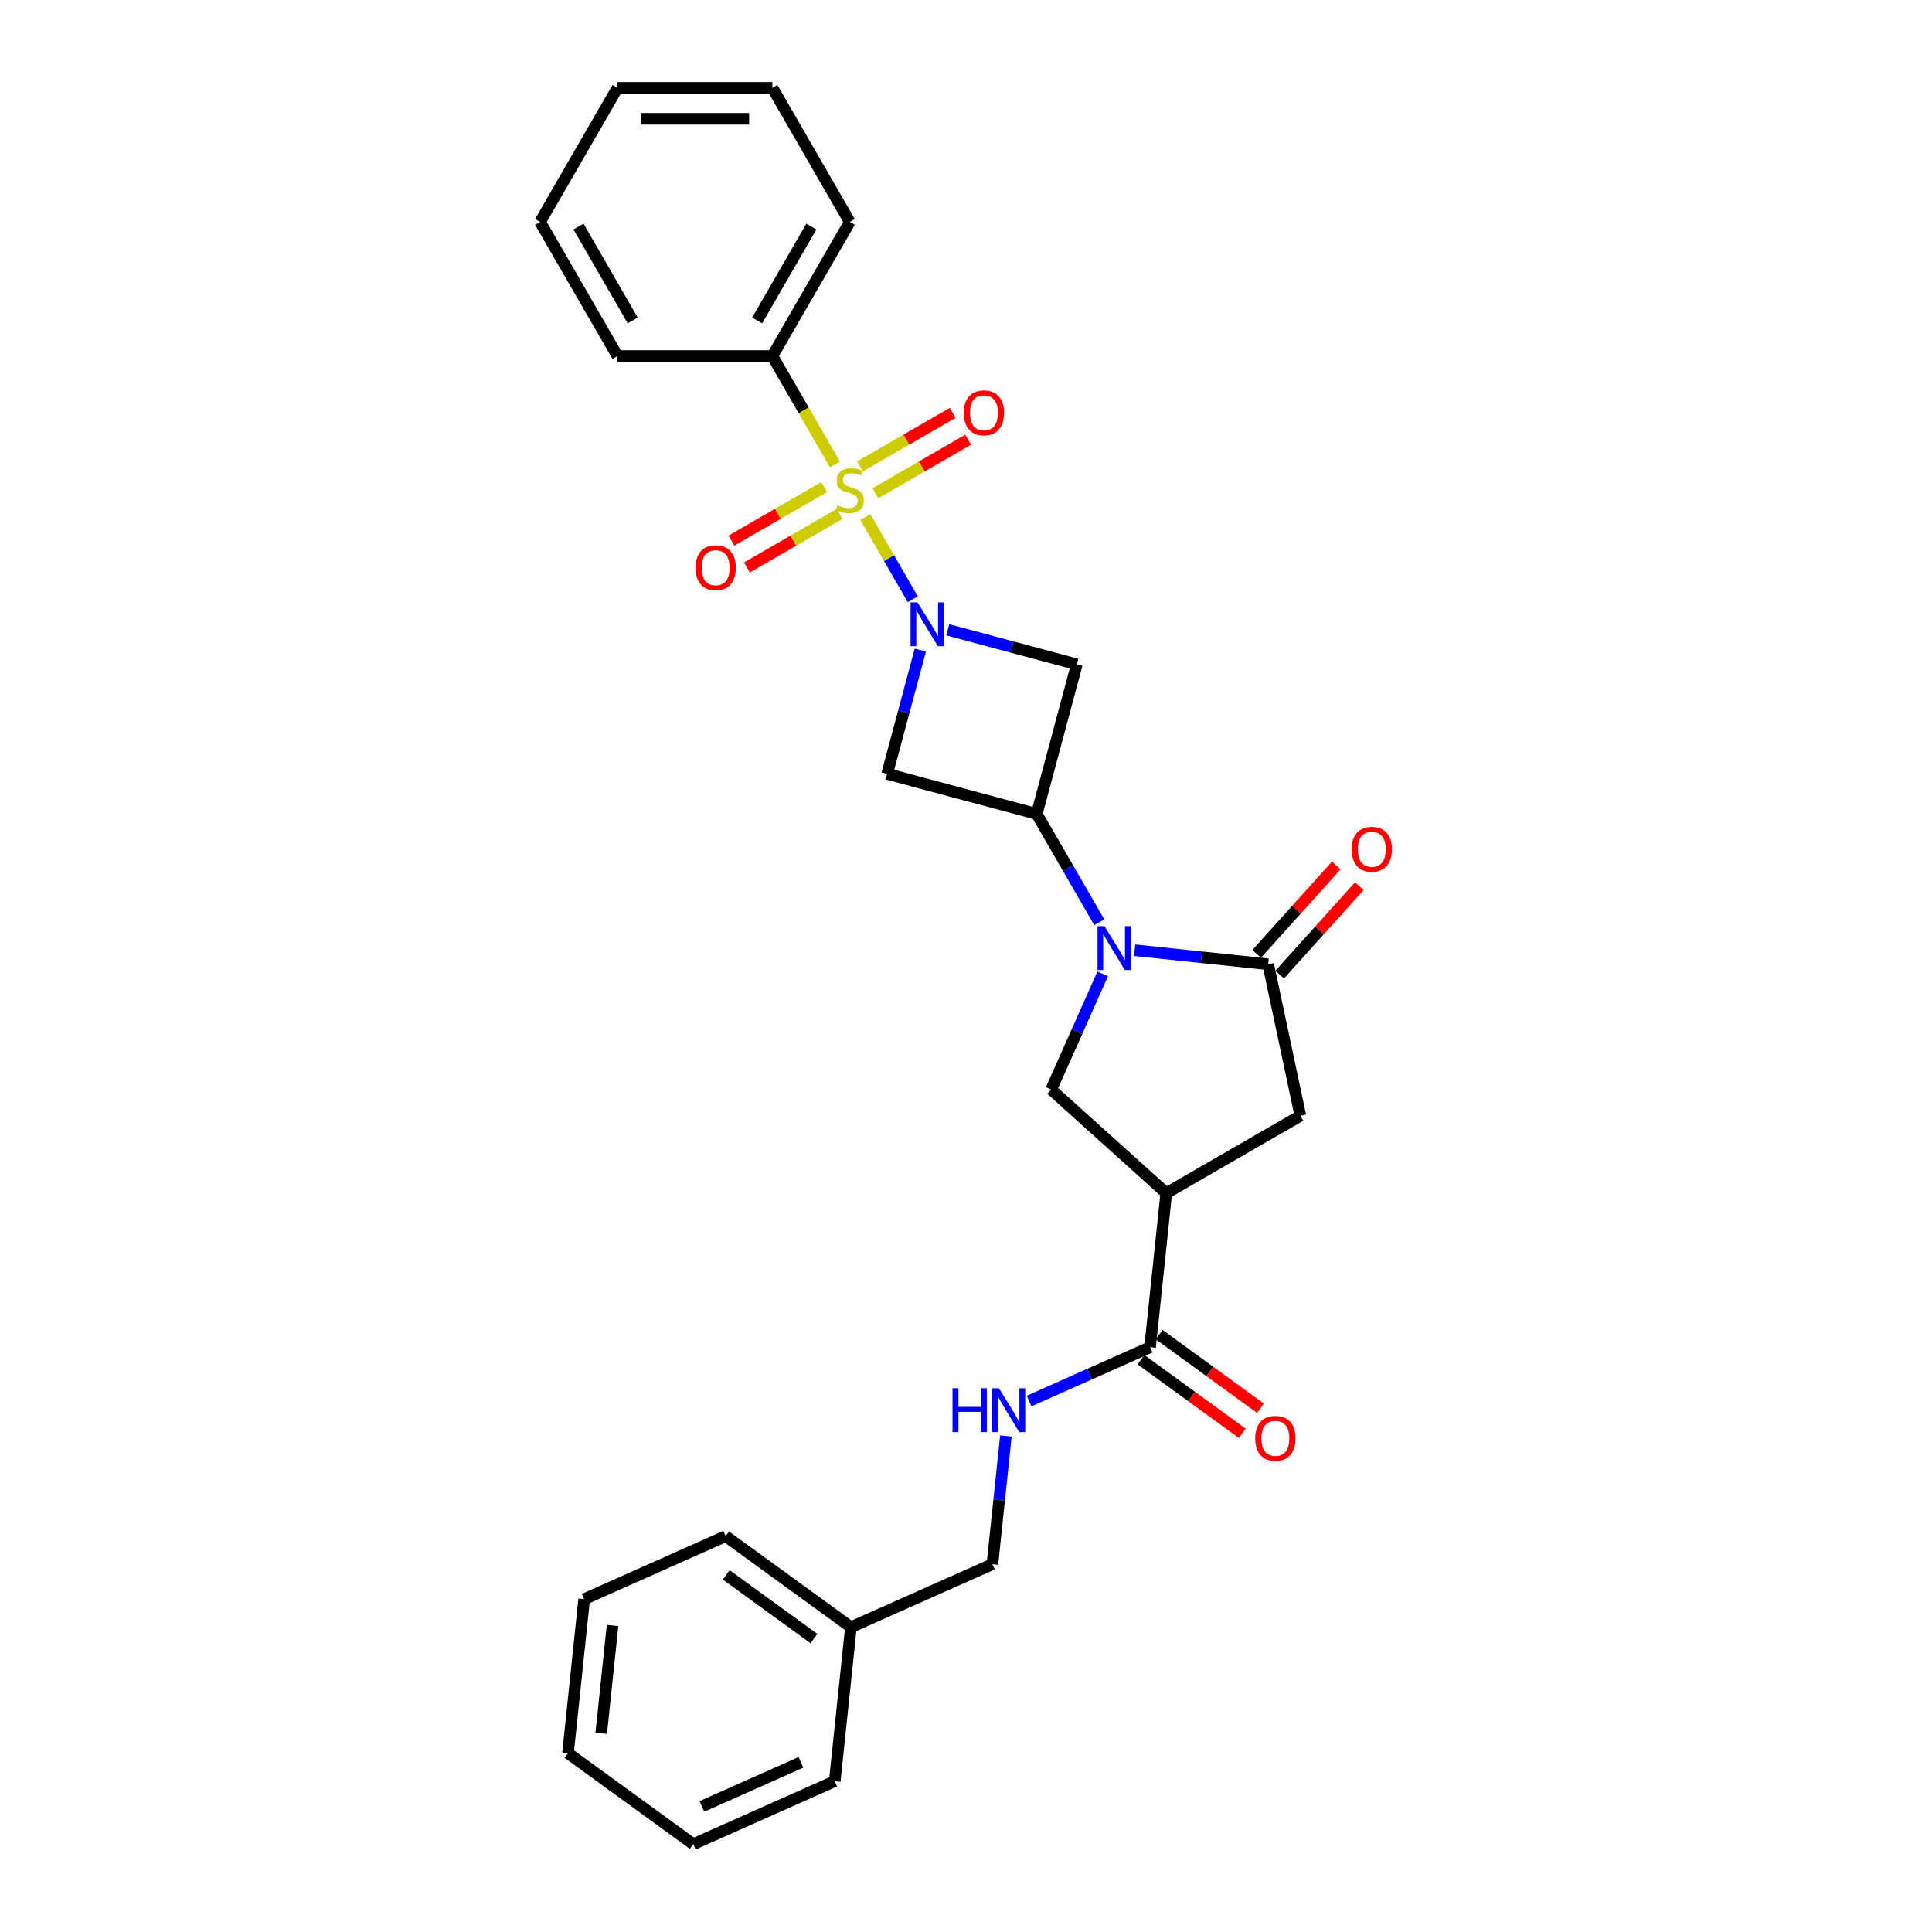 <?xml version='1.0' encoding='iso-8859-1'?>
<svg version='1.1' baseProfile='full'
              xmlns='http://www.w3.org/2000/svg'
                      xmlns:rdkit='http://www.rdkit.org/xml'
                      xmlns:xlink='http://www.w3.org/1999/xlink'
                  xml:space='preserve'
width='1000px' height='1000px' viewBox='0 0 1000 1000'>
<!-- END OF HEADER -->
<rect style='opacity:1.0;fill:#FFFFFF;stroke:none' width='1000' height='1000' x='0' y='0'> </rect>
<path class='bond-0' d='M 447.895,267.641 L 460.174,288.908' style='fill:none;fill-rule:evenodd;stroke:#CCCC00;stroke-width:6px;stroke-linecap:butt;stroke-linejoin:miter;stroke-opacity:1' />
<path class='bond-0' d='M 460.174,288.908 L 472.452,310.176' style='fill:none;fill-rule:evenodd;stroke:#0000FF;stroke-width:6px;stroke-linecap:butt;stroke-linejoin:miter;stroke-opacity:1' />
<path class='bond-10' d='M 426.561,252.127 L 402.572,265.977' style='fill:none;fill-rule:evenodd;stroke:#CCCC00;stroke-width:6px;stroke-linecap:butt;stroke-linejoin:miter;stroke-opacity:1' />
<path class='bond-10' d='M 402.572,265.977 L 378.582,279.828' style='fill:none;fill-rule:evenodd;stroke:#FF0000;stroke-width:6px;stroke-linecap:butt;stroke-linejoin:miter;stroke-opacity:1' />
<path class='bond-10' d='M 434.577,266.01 L 410.587,279.861' style='fill:none;fill-rule:evenodd;stroke:#CCCC00;stroke-width:6px;stroke-linecap:butt;stroke-linejoin:miter;stroke-opacity:1' />
<path class='bond-10' d='M 410.587,279.861 L 386.597,293.712' style='fill:none;fill-rule:evenodd;stroke:#FF0000;stroke-width:6px;stroke-linecap:butt;stroke-linejoin:miter;stroke-opacity:1' />
<path class='bond-11' d='M 453.142,255.292 L 477.131,241.442' style='fill:none;fill-rule:evenodd;stroke:#CCCC00;stroke-width:6px;stroke-linecap:butt;stroke-linejoin:miter;stroke-opacity:1' />
<path class='bond-11' d='M 477.131,241.442 L 501.121,227.591' style='fill:none;fill-rule:evenodd;stroke:#FF0000;stroke-width:6px;stroke-linecap:butt;stroke-linejoin:miter;stroke-opacity:1' />
<path class='bond-11' d='M 445.126,241.409 L 469.116,227.558' style='fill:none;fill-rule:evenodd;stroke:#CCCC00;stroke-width:6px;stroke-linecap:butt;stroke-linejoin:miter;stroke-opacity:1' />
<path class='bond-11' d='M 469.116,227.558 L 493.106,213.708' style='fill:none;fill-rule:evenodd;stroke:#FF0000;stroke-width:6px;stroke-linecap:butt;stroke-linejoin:miter;stroke-opacity:1' />
<path class='bond-12' d='M 432.16,240.387 L 415.966,212.339' style='fill:none;fill-rule:evenodd;stroke:#CCCC00;stroke-width:6px;stroke-linecap:butt;stroke-linejoin:miter;stroke-opacity:1' />
<path class='bond-12' d='M 415.966,212.339 L 399.773,184.291' style='fill:none;fill-rule:evenodd;stroke:#000000;stroke-width:6px;stroke-linecap:butt;stroke-linejoin:miter;stroke-opacity:1' />
<path class='bond-5' d='M 476.352,336.482 L 467.768,368.518' style='fill:none;fill-rule:evenodd;stroke:#0000FF;stroke-width:6px;stroke-linecap:butt;stroke-linejoin:miter;stroke-opacity:1' />
<path class='bond-5' d='M 467.768,368.518 L 459.184,400.554' style='fill:none;fill-rule:evenodd;stroke:#000000;stroke-width:6px;stroke-linecap:butt;stroke-linejoin:miter;stroke-opacity:1' />
<path class='bond-6' d='M 490.543,325.972 L 523.95,334.923' style='fill:none;fill-rule:evenodd;stroke:#0000FF;stroke-width:6px;stroke-linecap:butt;stroke-linejoin:miter;stroke-opacity:1' />
<path class='bond-6' d='M 523.95,334.923 L 557.356,343.874' style='fill:none;fill-rule:evenodd;stroke:#000000;stroke-width:6px;stroke-linecap:butt;stroke-linejoin:miter;stroke-opacity:1' />
<path class='bond-1' d='M 568.979,477.364 L 552.794,449.332' style='fill:none;fill-rule:evenodd;stroke:#0000FF;stroke-width:6px;stroke-linecap:butt;stroke-linejoin:miter;stroke-opacity:1' />
<path class='bond-1' d='M 552.794,449.332 L 536.61,421.3' style='fill:none;fill-rule:evenodd;stroke:#000000;stroke-width:6px;stroke-linecap:butt;stroke-linejoin:miter;stroke-opacity:1' />
<path class='bond-3' d='M 587.302,491.834 L 621.854,495.466' style='fill:none;fill-rule:evenodd;stroke:#0000FF;stroke-width:6px;stroke-linecap:butt;stroke-linejoin:miter;stroke-opacity:1' />
<path class='bond-3' d='M 621.854,495.466 L 656.407,499.097' style='fill:none;fill-rule:evenodd;stroke:#000000;stroke-width:6px;stroke-linecap:butt;stroke-linejoin:miter;stroke-opacity:1' />
<path class='bond-7' d='M 570.743,504.073 L 557.414,534.009' style='fill:none;fill-rule:evenodd;stroke:#0000FF;stroke-width:6px;stroke-linecap:butt;stroke-linejoin:miter;stroke-opacity:1' />
<path class='bond-7' d='M 557.414,534.009 L 544.086,563.946' style='fill:none;fill-rule:evenodd;stroke:#000000;stroke-width:6px;stroke-linecap:butt;stroke-linejoin:miter;stroke-opacity:1' />
<path class='bond-2' d='M 536.61,421.3 L 557.356,343.874' style='fill:none;fill-rule:evenodd;stroke:#000000;stroke-width:6px;stroke-linecap:butt;stroke-linejoin:miter;stroke-opacity:1' />
<path class='bond-28' d='M 536.61,421.3 L 459.184,400.554' style='fill:none;fill-rule:evenodd;stroke:#000000;stroke-width:6px;stroke-linecap:butt;stroke-linejoin:miter;stroke-opacity:1' />
<path class='bond-9' d='M 656.407,499.097 L 673.073,577.503' style='fill:none;fill-rule:evenodd;stroke:#000000;stroke-width:6px;stroke-linecap:butt;stroke-linejoin:miter;stroke-opacity:1' />
<path class='bond-14' d='M 662.364,504.461 L 682.97,481.576' style='fill:none;fill-rule:evenodd;stroke:#000000;stroke-width:6px;stroke-linecap:butt;stroke-linejoin:miter;stroke-opacity:1' />
<path class='bond-14' d='M 682.97,481.576 L 703.575,458.691' style='fill:none;fill-rule:evenodd;stroke:#FF0000;stroke-width:6px;stroke-linecap:butt;stroke-linejoin:miter;stroke-opacity:1' />
<path class='bond-14' d='M 650.45,493.734 L 671.056,470.849' style='fill:none;fill-rule:evenodd;stroke:#000000;stroke-width:6px;stroke-linecap:butt;stroke-linejoin:miter;stroke-opacity:1' />
<path class='bond-14' d='M 671.056,470.849 L 691.662,447.964' style='fill:none;fill-rule:evenodd;stroke:#FF0000;stroke-width:6px;stroke-linecap:butt;stroke-linejoin:miter;stroke-opacity:1' />
<path class='bond-4' d='M 603.654,617.582 L 544.086,563.946' style='fill:none;fill-rule:evenodd;stroke:#000000;stroke-width:6px;stroke-linecap:butt;stroke-linejoin:miter;stroke-opacity:1' />
<path class='bond-8' d='M 603.654,617.582 L 595.276,697.3' style='fill:none;fill-rule:evenodd;stroke:#000000;stroke-width:6px;stroke-linecap:butt;stroke-linejoin:miter;stroke-opacity:1' />
<path class='bond-30' d='M 603.654,617.582 L 673.073,577.503' style='fill:none;fill-rule:evenodd;stroke:#000000;stroke-width:6px;stroke-linecap:butt;stroke-linejoin:miter;stroke-opacity:1' />
<path class='bond-13' d='M 595.276,697.3 L 563.968,711.239' style='fill:none;fill-rule:evenodd;stroke:#000000;stroke-width:6px;stroke-linecap:butt;stroke-linejoin:miter;stroke-opacity:1' />
<path class='bond-13' d='M 563.968,711.239 L 532.661,725.178' style='fill:none;fill-rule:evenodd;stroke:#0000FF;stroke-width:6px;stroke-linecap:butt;stroke-linejoin:miter;stroke-opacity:1' />
<path class='bond-15' d='M 590.564,703.785 L 616.776,722.829' style='fill:none;fill-rule:evenodd;stroke:#000000;stroke-width:6px;stroke-linecap:butt;stroke-linejoin:miter;stroke-opacity:1' />
<path class='bond-15' d='M 616.776,722.829 L 642.988,741.873' style='fill:none;fill-rule:evenodd;stroke:#FF0000;stroke-width:6px;stroke-linecap:butt;stroke-linejoin:miter;stroke-opacity:1' />
<path class='bond-15' d='M 599.987,690.815 L 626.199,709.859' style='fill:none;fill-rule:evenodd;stroke:#000000;stroke-width:6px;stroke-linecap:butt;stroke-linejoin:miter;stroke-opacity:1' />
<path class='bond-15' d='M 626.199,709.859 L 652.411,728.904' style='fill:none;fill-rule:evenodd;stroke:#FF0000;stroke-width:6px;stroke-linecap:butt;stroke-linejoin:miter;stroke-opacity:1' />
<path class='bond-18' d='M 399.773,184.291 L 439.852,114.873' style='fill:none;fill-rule:evenodd;stroke:#000000;stroke-width:6px;stroke-linecap:butt;stroke-linejoin:miter;stroke-opacity:1' />
<path class='bond-18' d='M 391.901,165.863 L 419.956,117.27' style='fill:none;fill-rule:evenodd;stroke:#000000;stroke-width:6px;stroke-linecap:butt;stroke-linejoin:miter;stroke-opacity:1' />
<path class='bond-19' d='M 399.773,184.291 L 319.615,184.291' style='fill:none;fill-rule:evenodd;stroke:#000000;stroke-width:6px;stroke-linecap:butt;stroke-linejoin:miter;stroke-opacity:1' />
<path class='bond-16' d='M 520.645,743.257 L 517.157,776.439' style='fill:none;fill-rule:evenodd;stroke:#0000FF;stroke-width:6px;stroke-linecap:butt;stroke-linejoin:miter;stroke-opacity:1' />
<path class='bond-16' d='M 517.157,776.439 L 513.669,809.621' style='fill:none;fill-rule:evenodd;stroke:#000000;stroke-width:6px;stroke-linecap:butt;stroke-linejoin:miter;stroke-opacity:1' />
<path class='bond-17' d='M 513.669,809.621 L 440.442,842.224' style='fill:none;fill-rule:evenodd;stroke:#000000;stroke-width:6px;stroke-linecap:butt;stroke-linejoin:miter;stroke-opacity:1' />
<path class='bond-20' d='M 440.442,842.224 L 375.593,795.109' style='fill:none;fill-rule:evenodd;stroke:#000000;stroke-width:6px;stroke-linecap:butt;stroke-linejoin:miter;stroke-opacity:1' />
<path class='bond-20' d='M 421.292,848.127 L 375.898,815.146' style='fill:none;fill-rule:evenodd;stroke:#000000;stroke-width:6px;stroke-linecap:butt;stroke-linejoin:miter;stroke-opacity:1' />
<path class='bond-21' d='M 440.442,842.224 L 432.063,921.943' style='fill:none;fill-rule:evenodd;stroke:#000000;stroke-width:6px;stroke-linecap:butt;stroke-linejoin:miter;stroke-opacity:1' />
<path class='bond-23' d='M 439.852,114.873 L 399.773,45.455' style='fill:none;fill-rule:evenodd;stroke:#000000;stroke-width:6px;stroke-linecap:butt;stroke-linejoin:miter;stroke-opacity:1' />
<path class='bond-22' d='M 319.615,184.291 L 279.537,114.873' style='fill:none;fill-rule:evenodd;stroke:#000000;stroke-width:6px;stroke-linecap:butt;stroke-linejoin:miter;stroke-opacity:1' />
<path class='bond-22' d='M 327.487,165.863 L 299.432,117.27' style='fill:none;fill-rule:evenodd;stroke:#000000;stroke-width:6px;stroke-linecap:butt;stroke-linejoin:miter;stroke-opacity:1' />
<path class='bond-25' d='M 375.593,795.109 L 302.366,827.712' style='fill:none;fill-rule:evenodd;stroke:#000000;stroke-width:6px;stroke-linecap:butt;stroke-linejoin:miter;stroke-opacity:1' />
<path class='bond-24' d='M 432.063,921.943 L 358.836,954.545' style='fill:none;fill-rule:evenodd;stroke:#000000;stroke-width:6px;stroke-linecap:butt;stroke-linejoin:miter;stroke-opacity:1' />
<path class='bond-24' d='M 414.559,912.187 L 363.299,935.01' style='fill:none;fill-rule:evenodd;stroke:#000000;stroke-width:6px;stroke-linecap:butt;stroke-linejoin:miter;stroke-opacity:1' />
<path class='bond-27' d='M 279.537,114.873 L 319.615,45.455' style='fill:none;fill-rule:evenodd;stroke:#000000;stroke-width:6px;stroke-linecap:butt;stroke-linejoin:miter;stroke-opacity:1' />
<path class='bond-29' d='M 399.773,45.455 L 319.615,45.455' style='fill:none;fill-rule:evenodd;stroke:#000000;stroke-width:6px;stroke-linecap:butt;stroke-linejoin:miter;stroke-opacity:1' />
<path class='bond-29' d='M 387.749,61.486 L 331.639,61.486' style='fill:none;fill-rule:evenodd;stroke:#000000;stroke-width:6px;stroke-linecap:butt;stroke-linejoin:miter;stroke-opacity:1' />
<path class='bond-26' d='M 358.836,954.545 L 293.987,907.43' style='fill:none;fill-rule:evenodd;stroke:#000000;stroke-width:6px;stroke-linecap:butt;stroke-linejoin:miter;stroke-opacity:1' />
<path class='bond-31' d='M 302.366,827.712 L 293.987,907.43' style='fill:none;fill-rule:evenodd;stroke:#000000;stroke-width:6px;stroke-linecap:butt;stroke-linejoin:miter;stroke-opacity:1' />
<path class='bond-31' d='M 317.053,841.345 L 311.188,897.148' style='fill:none;fill-rule:evenodd;stroke:#000000;stroke-width:6px;stroke-linecap:butt;stroke-linejoin:miter;stroke-opacity:1' />
<path  class='atom-0' d='M 433.439 261.501
Q 433.695 261.597, 434.754 262.046
Q 435.812 262.495, 436.966 262.783
Q 438.152 263.04, 439.306 263.04
Q 441.455 263.04, 442.705 262.014
Q 443.956 260.956, 443.956 259.128
Q 443.956 257.878, 443.314 257.108
Q 442.705 256.339, 441.743 255.922
Q 440.781 255.505, 439.178 255.024
Q 437.158 254.415, 435.94 253.838
Q 434.754 253.261, 433.888 252.042
Q 433.054 250.824, 433.054 248.772
Q 433.054 245.918, 434.978 244.155
Q 436.934 242.391, 440.781 242.391
Q 443.411 242.391, 446.392 243.642
L 445.655 246.111
Q 442.93 244.988, 440.878 244.988
Q 438.665 244.988, 437.447 245.918
Q 436.228 246.816, 436.26 248.387
Q 436.26 249.605, 436.87 250.343
Q 437.511 251.08, 438.409 251.497
Q 439.339 251.914, 440.878 252.395
Q 442.93 253.036, 444.148 253.677
Q 445.366 254.319, 446.232 255.633
Q 447.13 256.916, 447.13 259.128
Q 447.13 262.27, 445.014 263.97
Q 442.93 265.637, 439.435 265.637
Q 437.415 265.637, 435.876 265.188
Q 434.369 264.771, 432.573 264.034
L 433.439 261.501
' fill='#CCCC00'/>
<path  class='atom-1' d='M 474.912 311.778
L 482.351 323.801
Q 483.088 324.988, 484.275 327.136
Q 485.461 329.284, 485.525 329.412
L 485.525 311.778
L 488.539 311.778
L 488.539 334.478
L 485.429 334.478
L 477.445 321.332
Q 476.516 319.793, 475.522 318.03
Q 474.56 316.266, 474.271 315.721
L 474.271 334.478
L 471.321 334.478
L 471.321 311.778
L 474.912 311.778
' fill='#0000FF'/>
<path  class='atom-2' d='M 571.671 479.368
L 579.11 491.392
Q 579.847 492.578, 581.033 494.726
Q 582.22 496.875, 582.284 497.003
L 582.284 479.368
L 585.298 479.368
L 585.298 502.069
L 582.188 502.069
L 574.204 488.923
Q 573.274 487.384, 572.28 485.621
Q 571.318 483.857, 571.03 483.312
L 571.03 502.069
L 568.08 502.069
L 568.08 479.368
L 571.671 479.368
' fill='#0000FF'/>
<path  class='atom-11' d='M 360.013 293.852
Q 360.013 288.402, 362.706 285.356
Q 365.399 282.31, 370.433 282.31
Q 375.467 282.31, 378.16 285.356
Q 380.854 288.402, 380.854 293.852
Q 380.854 299.367, 378.128 302.509
Q 375.403 305.619, 370.433 305.619
Q 365.431 305.619, 362.706 302.509
Q 360.013 299.399, 360.013 293.852
M 370.433 303.054
Q 373.896 303.054, 375.756 300.746
Q 377.647 298.405, 377.647 293.852
Q 377.647 289.396, 375.756 287.151
Q 373.896 284.875, 370.433 284.875
Q 366.97 284.875, 365.079 287.119
Q 363.219 289.364, 363.219 293.852
Q 363.219 298.437, 365.079 300.746
Q 366.97 303.054, 370.433 303.054
' fill='#FF0000'/>
<path  class='atom-12' d='M 498.849 213.695
Q 498.849 208.244, 501.543 205.198
Q 504.236 202.152, 509.27 202.152
Q 514.304 202.152, 516.997 205.198
Q 519.69 208.244, 519.69 213.695
Q 519.69 219.21, 516.965 222.352
Q 514.24 225.462, 509.27 225.462
Q 504.268 225.462, 501.543 222.352
Q 498.849 219.242, 498.849 213.695
M 509.27 222.897
Q 512.733 222.897, 514.592 220.589
Q 516.484 218.248, 516.484 213.695
Q 516.484 209.238, 514.592 206.994
Q 512.733 204.717, 509.27 204.717
Q 505.807 204.717, 503.915 206.962
Q 502.056 209.206, 502.056 213.695
Q 502.056 218.28, 503.915 220.589
Q 505.807 222.897, 509.27 222.897
' fill='#FF0000'/>
<path  class='atom-14' d='M 493.015 718.553
L 496.093 718.553
L 496.093 728.204
L 507.7 728.204
L 507.7 718.553
L 510.778 718.553
L 510.778 741.253
L 507.7 741.253
L 507.7 730.769
L 496.093 730.769
L 496.093 741.253
L 493.015 741.253
L 493.015 718.553
' fill='#0000FF'/>
<path  class='atom-14' d='M 517.03 718.553
L 524.469 730.576
Q 525.206 731.763, 526.393 733.911
Q 527.579 736.059, 527.643 736.187
L 527.643 718.553
L 530.657 718.553
L 530.657 741.253
L 527.547 741.253
L 519.563 728.107
Q 518.633 726.568, 517.64 724.805
Q 516.678 723.042, 516.389 722.496
L 516.389 741.253
L 513.439 741.253
L 513.439 718.553
L 517.03 718.553
' fill='#0000FF'/>
<path  class='atom-15' d='M 699.622 439.593
Q 699.622 434.142, 702.316 431.096
Q 705.009 428.05, 710.043 428.05
Q 715.077 428.05, 717.77 431.096
Q 720.463 434.142, 720.463 439.593
Q 720.463 445.108, 717.738 448.25
Q 715.013 451.36, 710.043 451.36
Q 705.041 451.36, 702.316 448.25
Q 699.622 445.14, 699.622 439.593
M 710.043 448.795
Q 713.506 448.795, 715.365 446.486
Q 717.257 444.146, 717.257 439.593
Q 717.257 435.136, 715.365 432.892
Q 713.506 430.615, 710.043 430.615
Q 706.58 430.615, 704.688 432.86
Q 702.829 435.104, 702.829 439.593
Q 702.829 444.178, 704.688 446.486
Q 706.58 448.795, 710.043 448.795
' fill='#FF0000'/>
<path  class='atom-16' d='M 649.704 744.48
Q 649.704 739.029, 652.397 735.983
Q 655.09 732.937, 660.124 732.937
Q 665.158 732.937, 667.851 735.983
Q 670.545 739.029, 670.545 744.48
Q 670.545 749.994, 667.819 753.137
Q 665.094 756.247, 660.124 756.247
Q 655.122 756.247, 652.397 753.137
Q 649.704 750.026, 649.704 744.48
M 660.124 753.682
Q 663.587 753.682, 665.447 751.373
Q 667.338 749.032, 667.338 744.48
Q 667.338 740.023, 665.447 737.778
Q 663.587 735.502, 660.124 735.502
Q 656.662 735.502, 654.77 737.746
Q 652.91 739.991, 652.91 744.48
Q 652.91 749.065, 654.77 751.373
Q 656.662 753.682, 660.124 753.682
' fill='#FF0000'/>
</svg>

